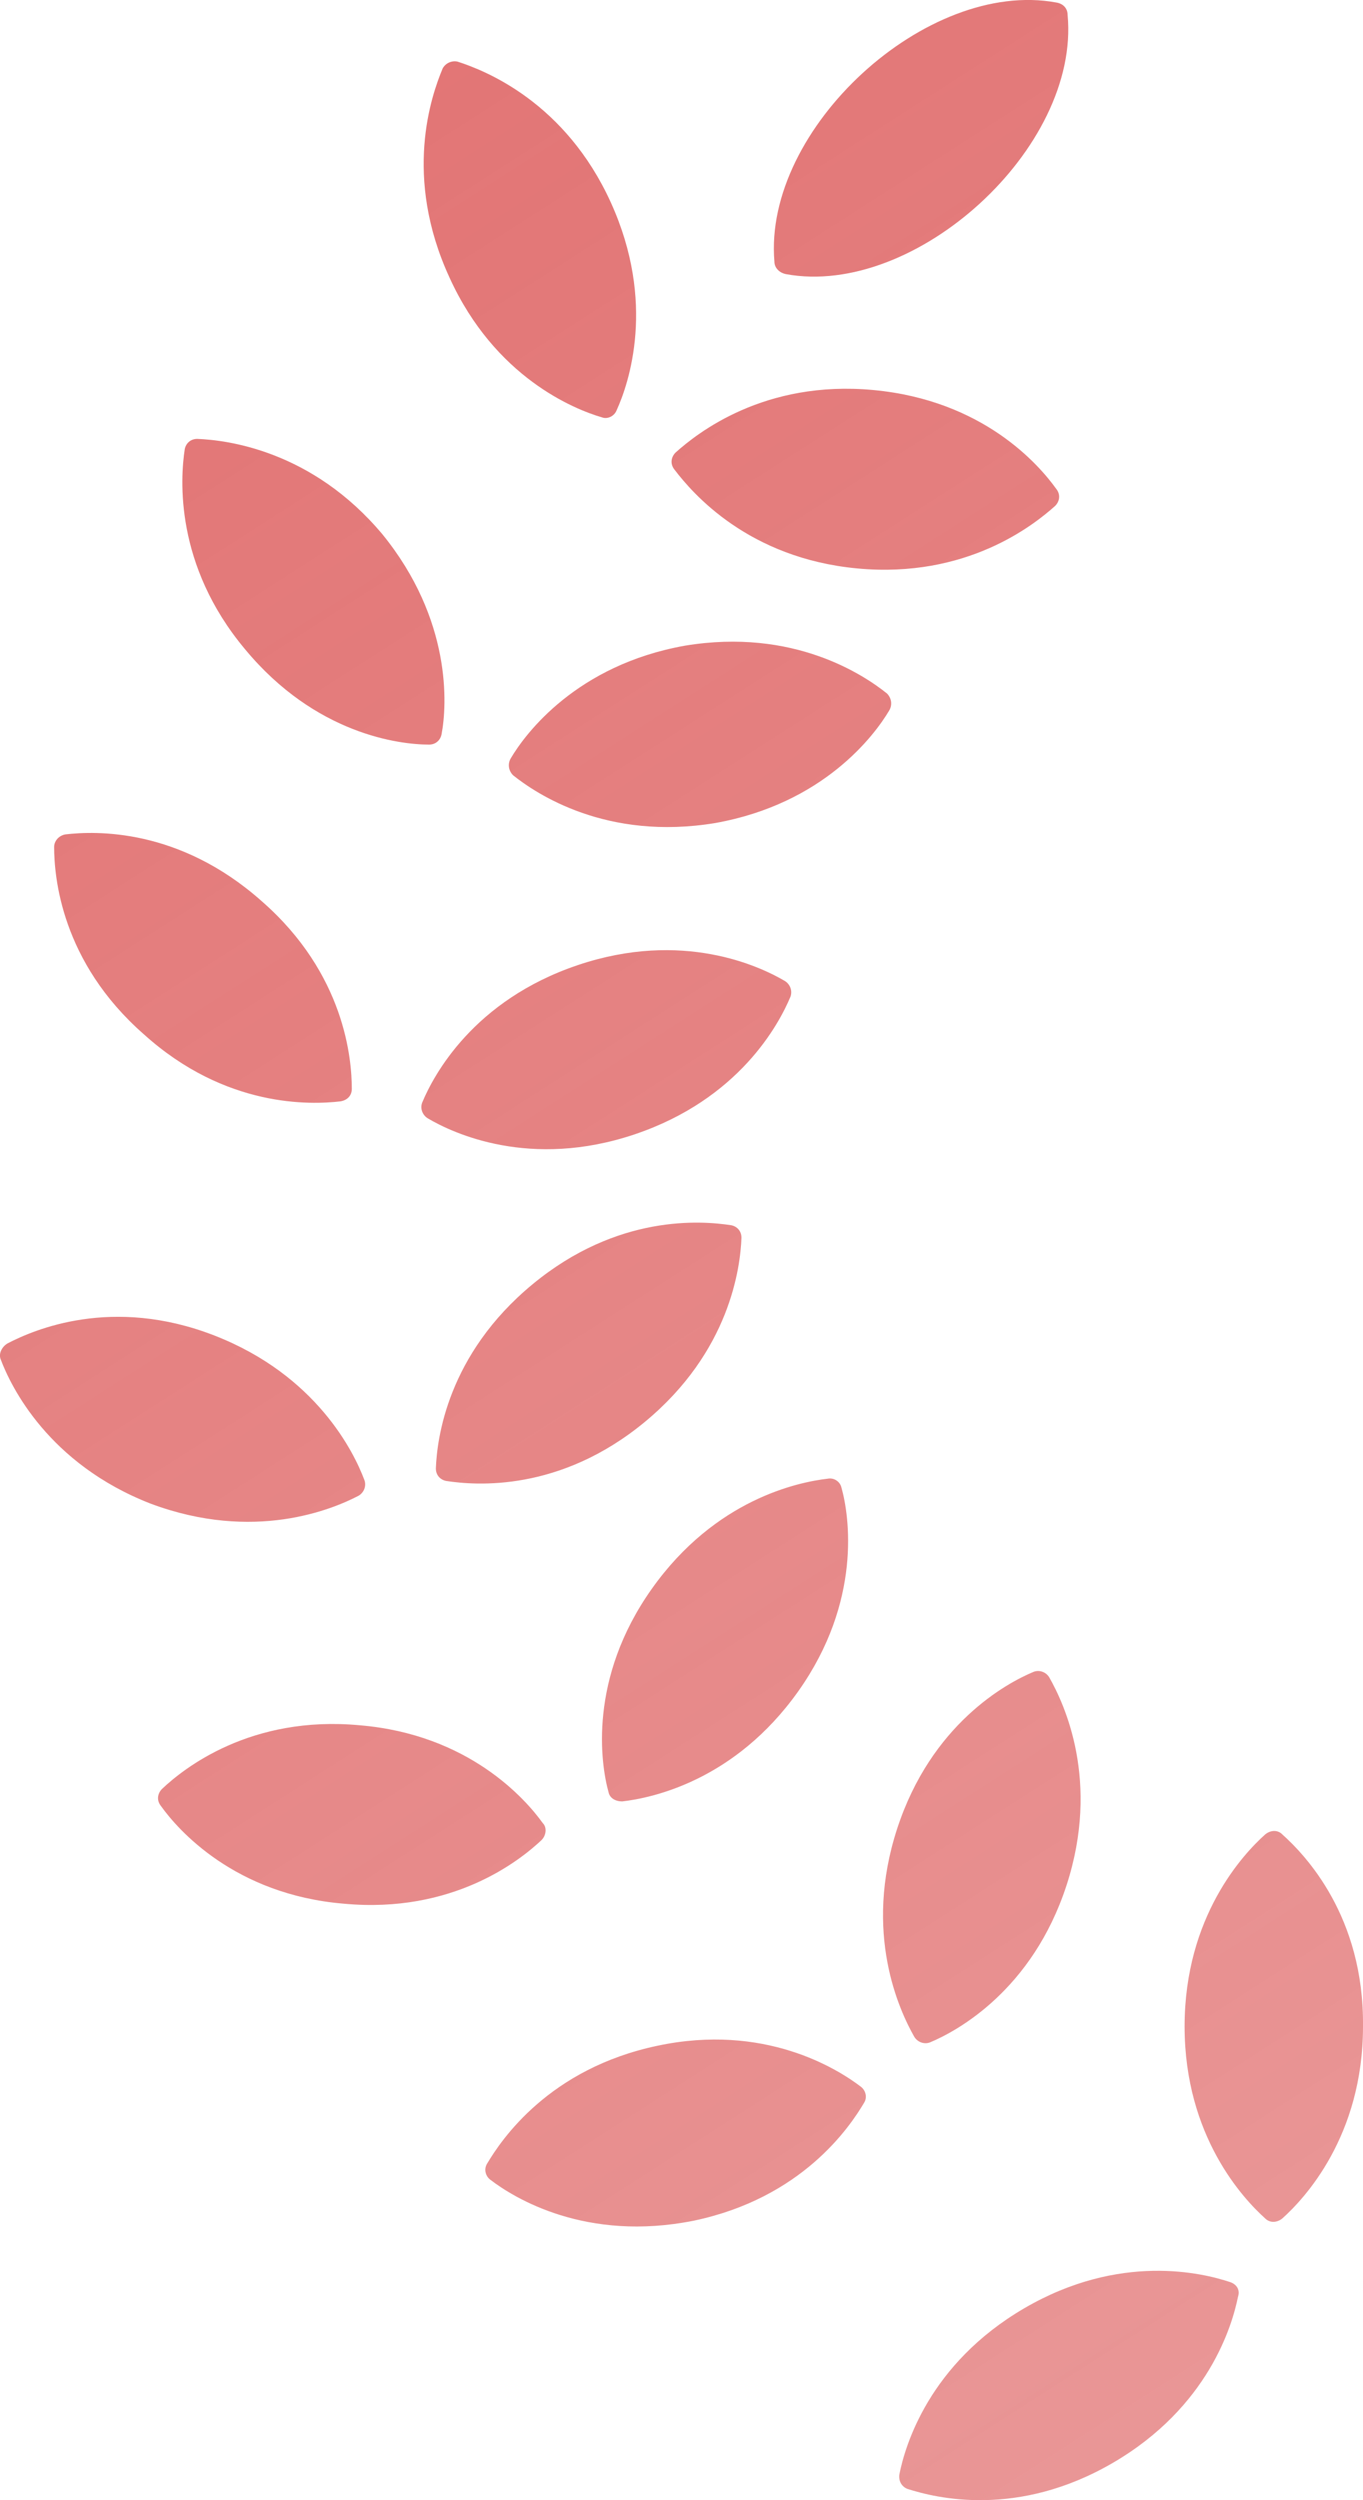 <svg width="18" height="33" viewBox="0 0 18 33" fill="none" xmlns="http://www.w3.org/2000/svg">
<path d="M16.934 24.212C16.875 24.152 16.784 24.152 16.709 24.212C16.424 24.467 15.644 25.292 15.644 26.747C15.644 28.201 16.424 29.026 16.709 29.282C16.769 29.341 16.859 29.341 16.934 29.282C17.22 29.026 18 28.201 18 26.747C18.015 25.292 17.235 24.482 16.934 24.212ZM16.244 30.121C15.884 30.001 14.789 29.731 13.528 30.466C12.268 31.201 11.953 32.281 11.878 32.656C11.863 32.746 11.908 32.821 11.983 32.851C12.358 32.971 13.438 33.241 14.699 32.506C15.959 31.771 16.274 30.691 16.349 30.316C16.379 30.226 16.334 30.151 16.244 30.121ZM8.682 27.002C7.257 27.302 6.626 28.232 6.431 28.561C6.386 28.637 6.416 28.727 6.476 28.771C6.791 29.012 7.737 29.596 9.162 29.311C10.588 29.012 11.218 28.082 11.413 27.752C11.458 27.677 11.428 27.587 11.368 27.542C11.053 27.302 10.092 26.702 8.682 27.002ZM12.283 26.957C12.643 26.807 13.633 26.267 14.084 24.887C14.534 23.507 14.054 22.487 13.858 22.142C13.838 22.107 13.806 22.08 13.767 22.066C13.729 22.052 13.687 22.052 13.649 22.067C13.288 22.217 12.298 22.757 11.848 24.137C11.398 25.517 11.878 26.537 12.073 26.882C12.118 26.957 12.208 26.987 12.283 26.957ZM8.217 23.777C8.607 23.732 9.702 23.507 10.543 22.322C11.383 21.137 11.218 20.012 11.113 19.637C11.104 19.598 11.081 19.563 11.047 19.541C11.013 19.518 10.972 19.51 10.933 19.517C10.543 19.562 9.447 19.787 8.607 20.972C7.767 22.157 7.932 23.282 8.037 23.657C8.052 23.732 8.127 23.777 8.217 23.777ZM7.167 24.062C6.941 23.747 6.191 22.892 4.751 22.772C3.31 22.637 2.425 23.342 2.14 23.612C2.08 23.672 2.065 23.762 2.125 23.837C2.35 24.152 3.1 25.007 4.541 25.127C5.981 25.262 6.866 24.557 7.152 24.287C7.212 24.227 7.227 24.122 7.167 24.062ZM9.792 16.337C9.792 16.247 9.732 16.187 9.657 16.172C9.267 16.112 8.157 16.022 7.032 16.952C5.906 17.882 5.771 18.992 5.756 19.382C5.756 19.472 5.816 19.532 5.891 19.547C6.281 19.607 7.392 19.697 8.517 18.767C9.642 17.837 9.777 16.727 9.792 16.337ZM4.736 19.742C4.811 19.697 4.841 19.607 4.811 19.532C4.676 19.172 4.181 18.152 2.83 17.627C1.48 17.102 0.445 17.552 0.099 17.732C0.024 17.777 -0.021 17.867 0.009 17.942C0.144 18.302 0.64 19.322 1.99 19.847C3.355 20.357 4.391 19.922 4.736 19.742ZM4.496 14.537C4.586 14.522 4.646 14.462 4.646 14.372C4.646 13.982 4.556 12.857 3.46 11.898C2.365 10.923 1.255 10.968 0.865 11.013C0.775 11.028 0.715 11.103 0.715 11.178C0.715 11.568 0.805 12.693 1.9 13.652C2.98 14.627 4.106 14.582 4.496 14.537ZM7.632 12.738C6.251 13.203 5.726 14.192 5.576 14.552C5.546 14.627 5.576 14.717 5.651 14.762C5.981 14.957 7.001 15.437 8.382 14.972C9.762 14.507 10.287 13.518 10.438 13.158C10.467 13.082 10.438 12.992 10.363 12.947C10.032 12.752 9.012 12.273 7.632 12.738ZM11.713 9.153C11.413 8.913 10.482 8.283 9.042 8.523C7.617 8.778 6.941 9.678 6.746 10.008C6.701 10.083 6.716 10.173 6.776 10.233C7.077 10.473 8.007 11.103 9.447 10.863C10.873 10.608 11.548 9.708 11.743 9.378C11.788 9.303 11.773 9.213 11.713 9.153ZM5.666 9.828C5.756 9.828 5.816 9.768 5.831 9.693C5.906 9.303 5.966 8.178 5.051 7.053C4.121 5.943 2.995 5.808 2.605 5.793C2.515 5.793 2.455 5.853 2.44 5.928C2.38 6.318 2.305 7.458 3.235 8.568C4.166 9.693 5.276 9.828 5.666 9.828ZM7.947 5.508C8.022 5.538 8.112 5.493 8.142 5.418C8.307 5.058 8.667 3.993 8.067 2.673C7.467 1.353 6.416 0.933 6.041 0.813C6.003 0.805 5.964 0.81 5.929 0.826C5.894 0.842 5.865 0.869 5.846 0.903C5.696 1.263 5.321 2.328 5.936 3.663C6.536 4.983 7.587 5.403 7.947 5.508ZM11.323 7.503C12.763 7.638 13.649 6.933 13.934 6.678C13.994 6.618 14.009 6.528 13.949 6.453C13.723 6.138 12.988 5.283 11.533 5.148C10.092 5.013 9.207 5.718 8.922 5.973C8.862 6.033 8.847 6.123 8.907 6.198C9.147 6.513 9.882 7.368 11.323 7.503ZM10.377 3.618C12.088 3.933 14.264 1.953 14.099 0.198C14.099 0.108 14.039 0.048 13.949 0.033C12.238 -0.282 10.077 1.698 10.227 3.453C10.227 3.543 10.303 3.603 10.377 3.618Z" fill="url(#paint0_linear_991_55948)"/>
<defs>
<linearGradient id="paint0_linear_991_55948" x1="1.688" y1="2.07623e-08" x2="22.396" y2="32.327" gradientUnits="userSpaceOnUse">
<stop stop-color="#D53636" stop-opacity="0.7"/>
<stop offset="1" stop-color="#D53636" stop-opacity="0.5"/>
</linearGradient>
</defs>
</svg>
